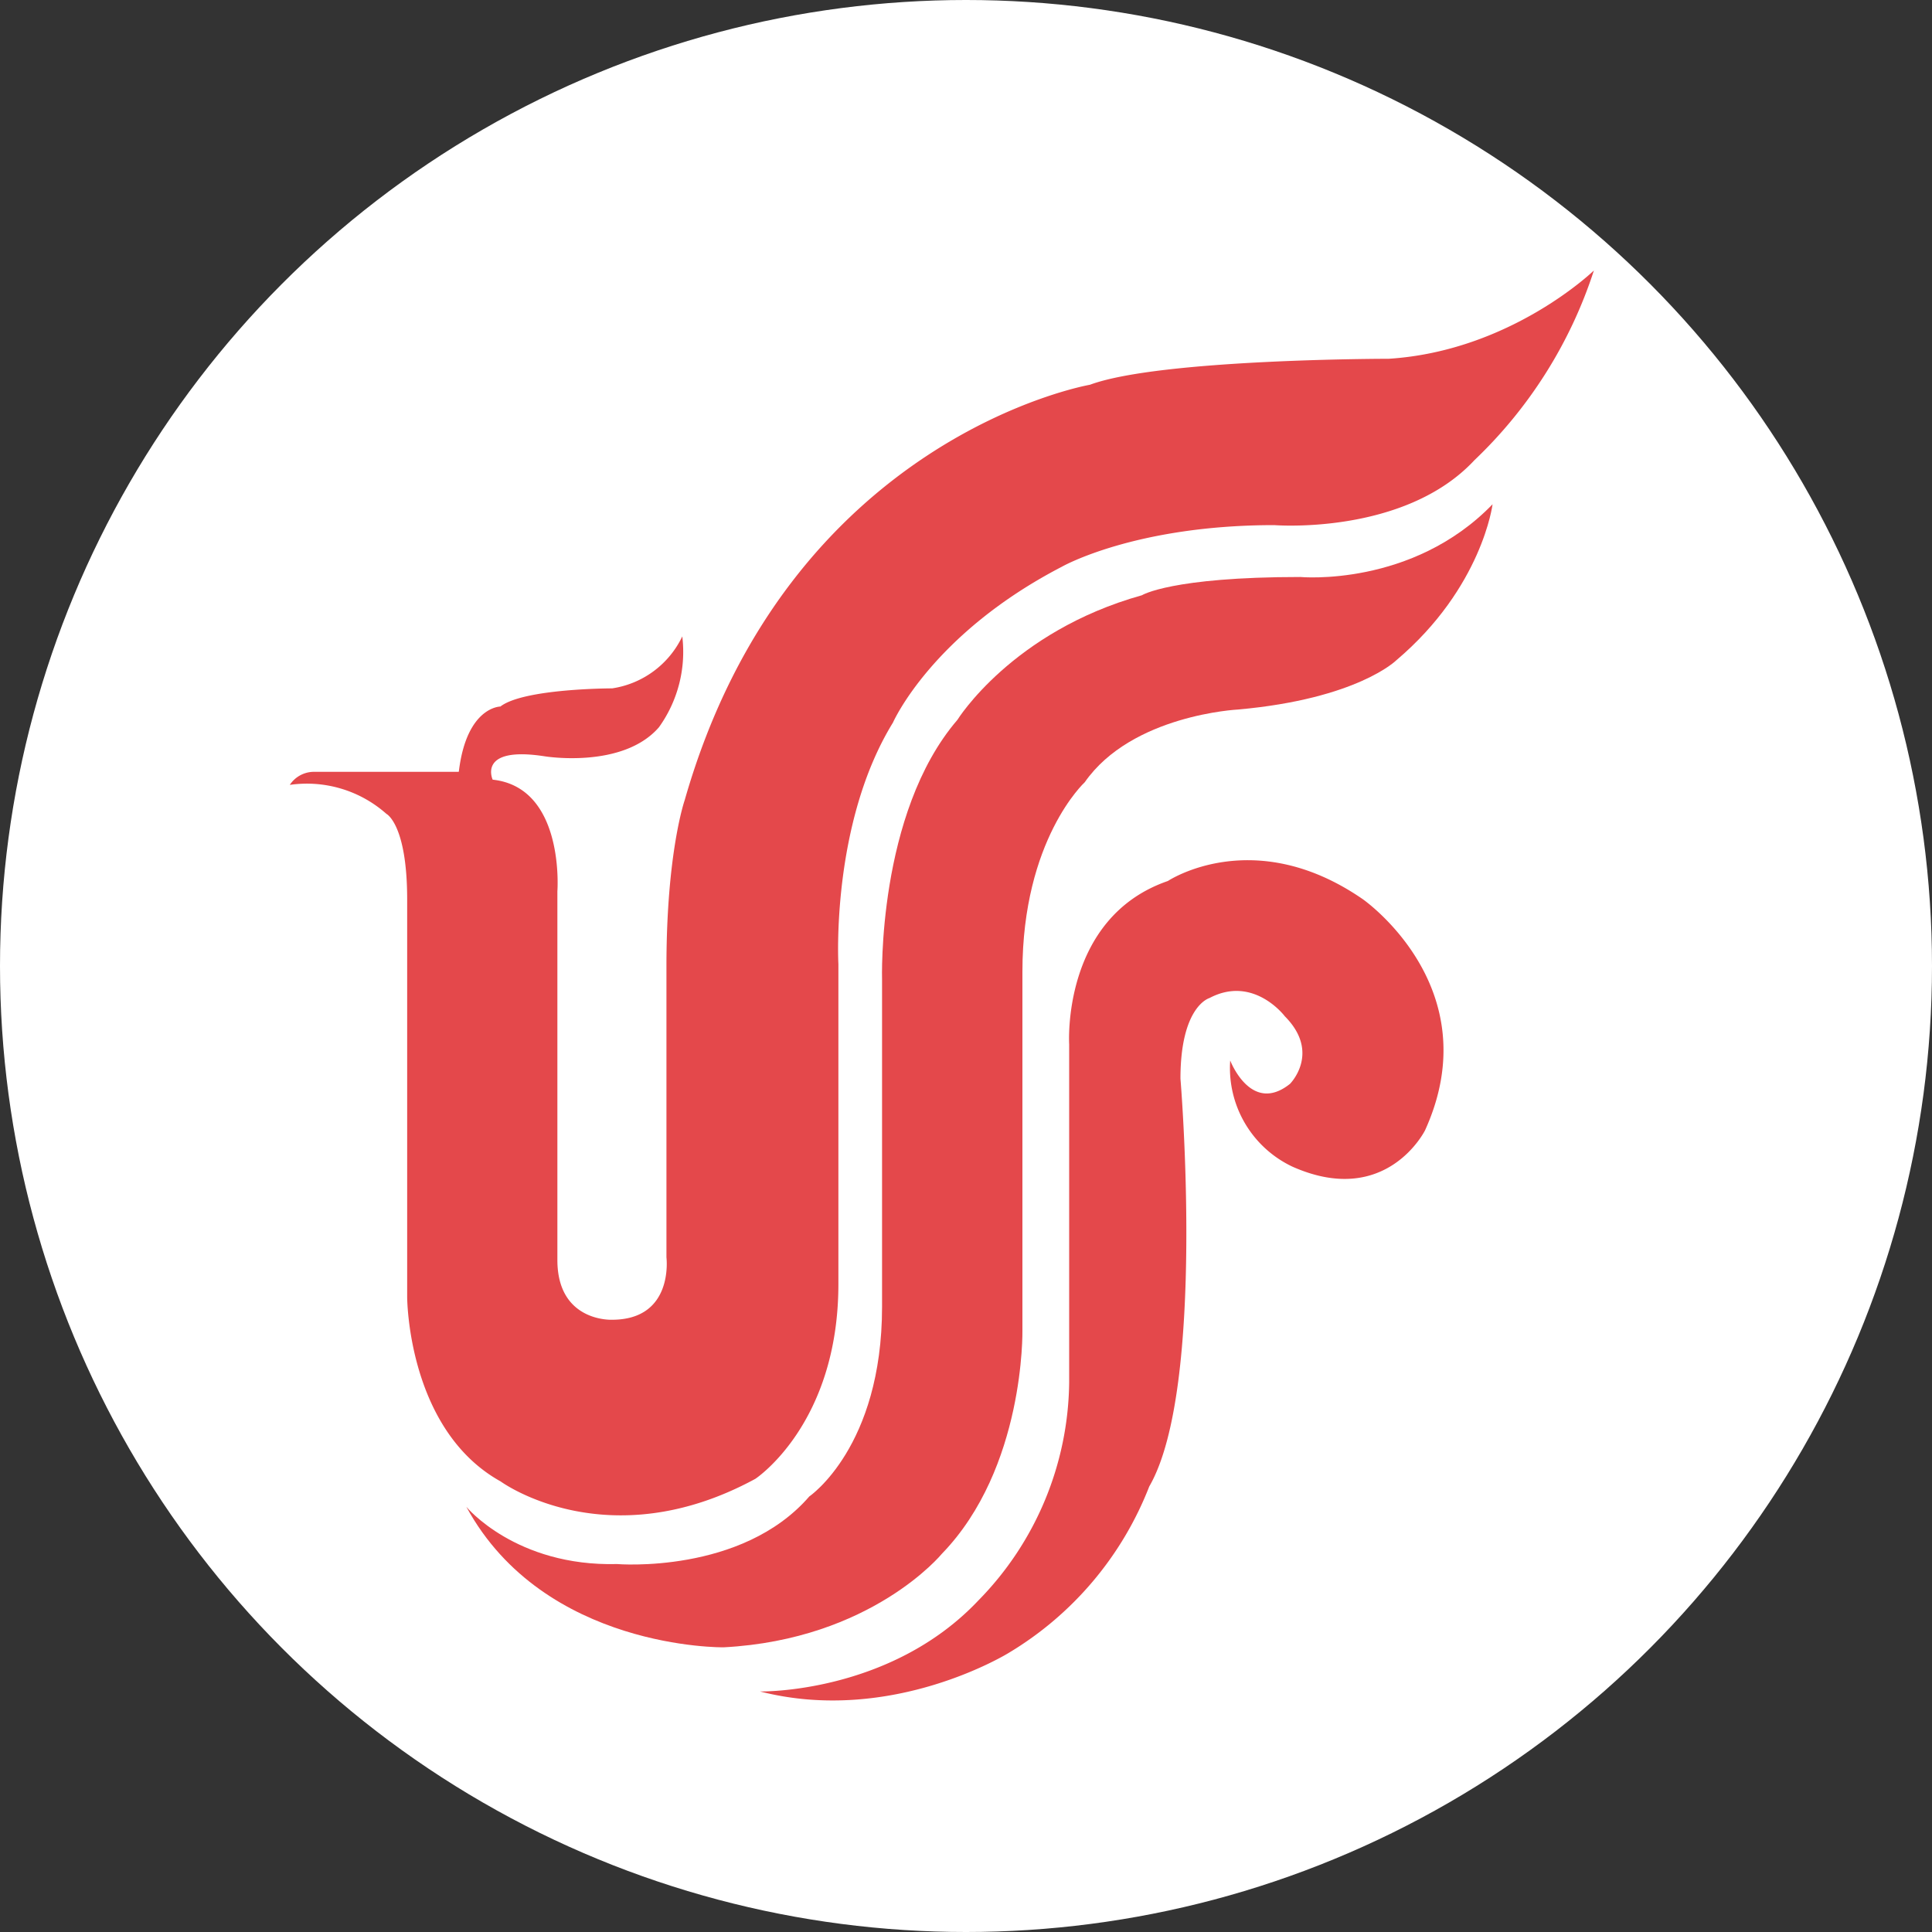 <svg viewBox="0 0 200 200" xmlns="http://www.w3.org/2000/svg"><rect x="0" y="0" width="200" height="200" fill="#333333" stroke="none"/><circle cx="100" cy="100" fill="#fff" r="100"/><g fill="#e4484b" fill-rule="evenodd"><path d="m47.48 79.9h-15.06a3 3 0 0 0 -2.42 1.35 12.4 12.4 0 0 1 10 3s2.15 1.07 2.15 8.87v41.14s0 13.72 9.68 19.1c0 0 11 8.07 26.36-.27 0 0 8.6-5.65 8.6-20.17v-33.12s-.8-14.52 5.65-25c0 0 4-9.14 17.48-16.13 0 0 7.53-4.31 22-4.31 0 0 13.45 1.08 20.71-6.72a47.24 47.24 0 0 0 12.37-19.64s-8.61 8.34-21.24 9.14c0 0-23.67 0-30.93 2.69 0 0-31.2 5.38-41.95 43 0 0-1.89 5.38-1.89 17.21v30.12s.81 6.46-5.64 6.46c0 0-5.65.26-5.65-6.19v-38.16s.81-10.75-6.7-11.56c0 0-1.62-3.5 5.37-2.42 0 0 8.07 1.34 11.84-3a13.38 13.38 0 0 0 2.42-9.41 9.62 9.62 0 0 1 -7.26 5.38s-9.15 0-11.57 1.88c0 0-3.49 0-4.3 6.72z"/><path d="m48.29 156s5.11 6.18 15.59 5.91c0 0 12.91 1.08 19.9-7 0 0 7.53-5.11 7.53-19.63v-33.86s-.53-17.21 7.8-26.9c0 0 5.65-9.14 19.1-12.9 0 0 3-1.89 16.4-1.89 0 0 11.57 1.08 19.9-7.53 0 0-1.07 8.61-9.95 16.14 0 0-4 4-16.4 5.11 0 0-11 .54-15.87 7.53 0 0-6.45 5.91-6.45 19.63v37.11s.27 14.25-8.34 23.13c0 0-7.26 8.87-22.59 9.68 0 0-18.56.27-26.62-14.52z"/><path d="m78.68 175.1s13.44.27 22.59-9.41a32.69 32.69 0 0 0 9.41-22.59v-35s-.81-13.1 10.22-16.9c0 0 8.87-5.92 20.17 1.88 0 0 13.17 9.14 6.45 23.93 0 0-4 8.07-13.71 3.77a11.29 11.29 0 0 1 -6.46-11s2.15 5.65 6.19 2.42c0 0 3.22-3.22-.54-7 0 0-3.23-4.3-7.8-1.88 0 0-3 .81-3 8.34 0 0 2.69 32-3.23 42.22a34.78 34.78 0 0 1 -14.52 17.21s-12.1 7.53-25.81 4z"/></g></svg>